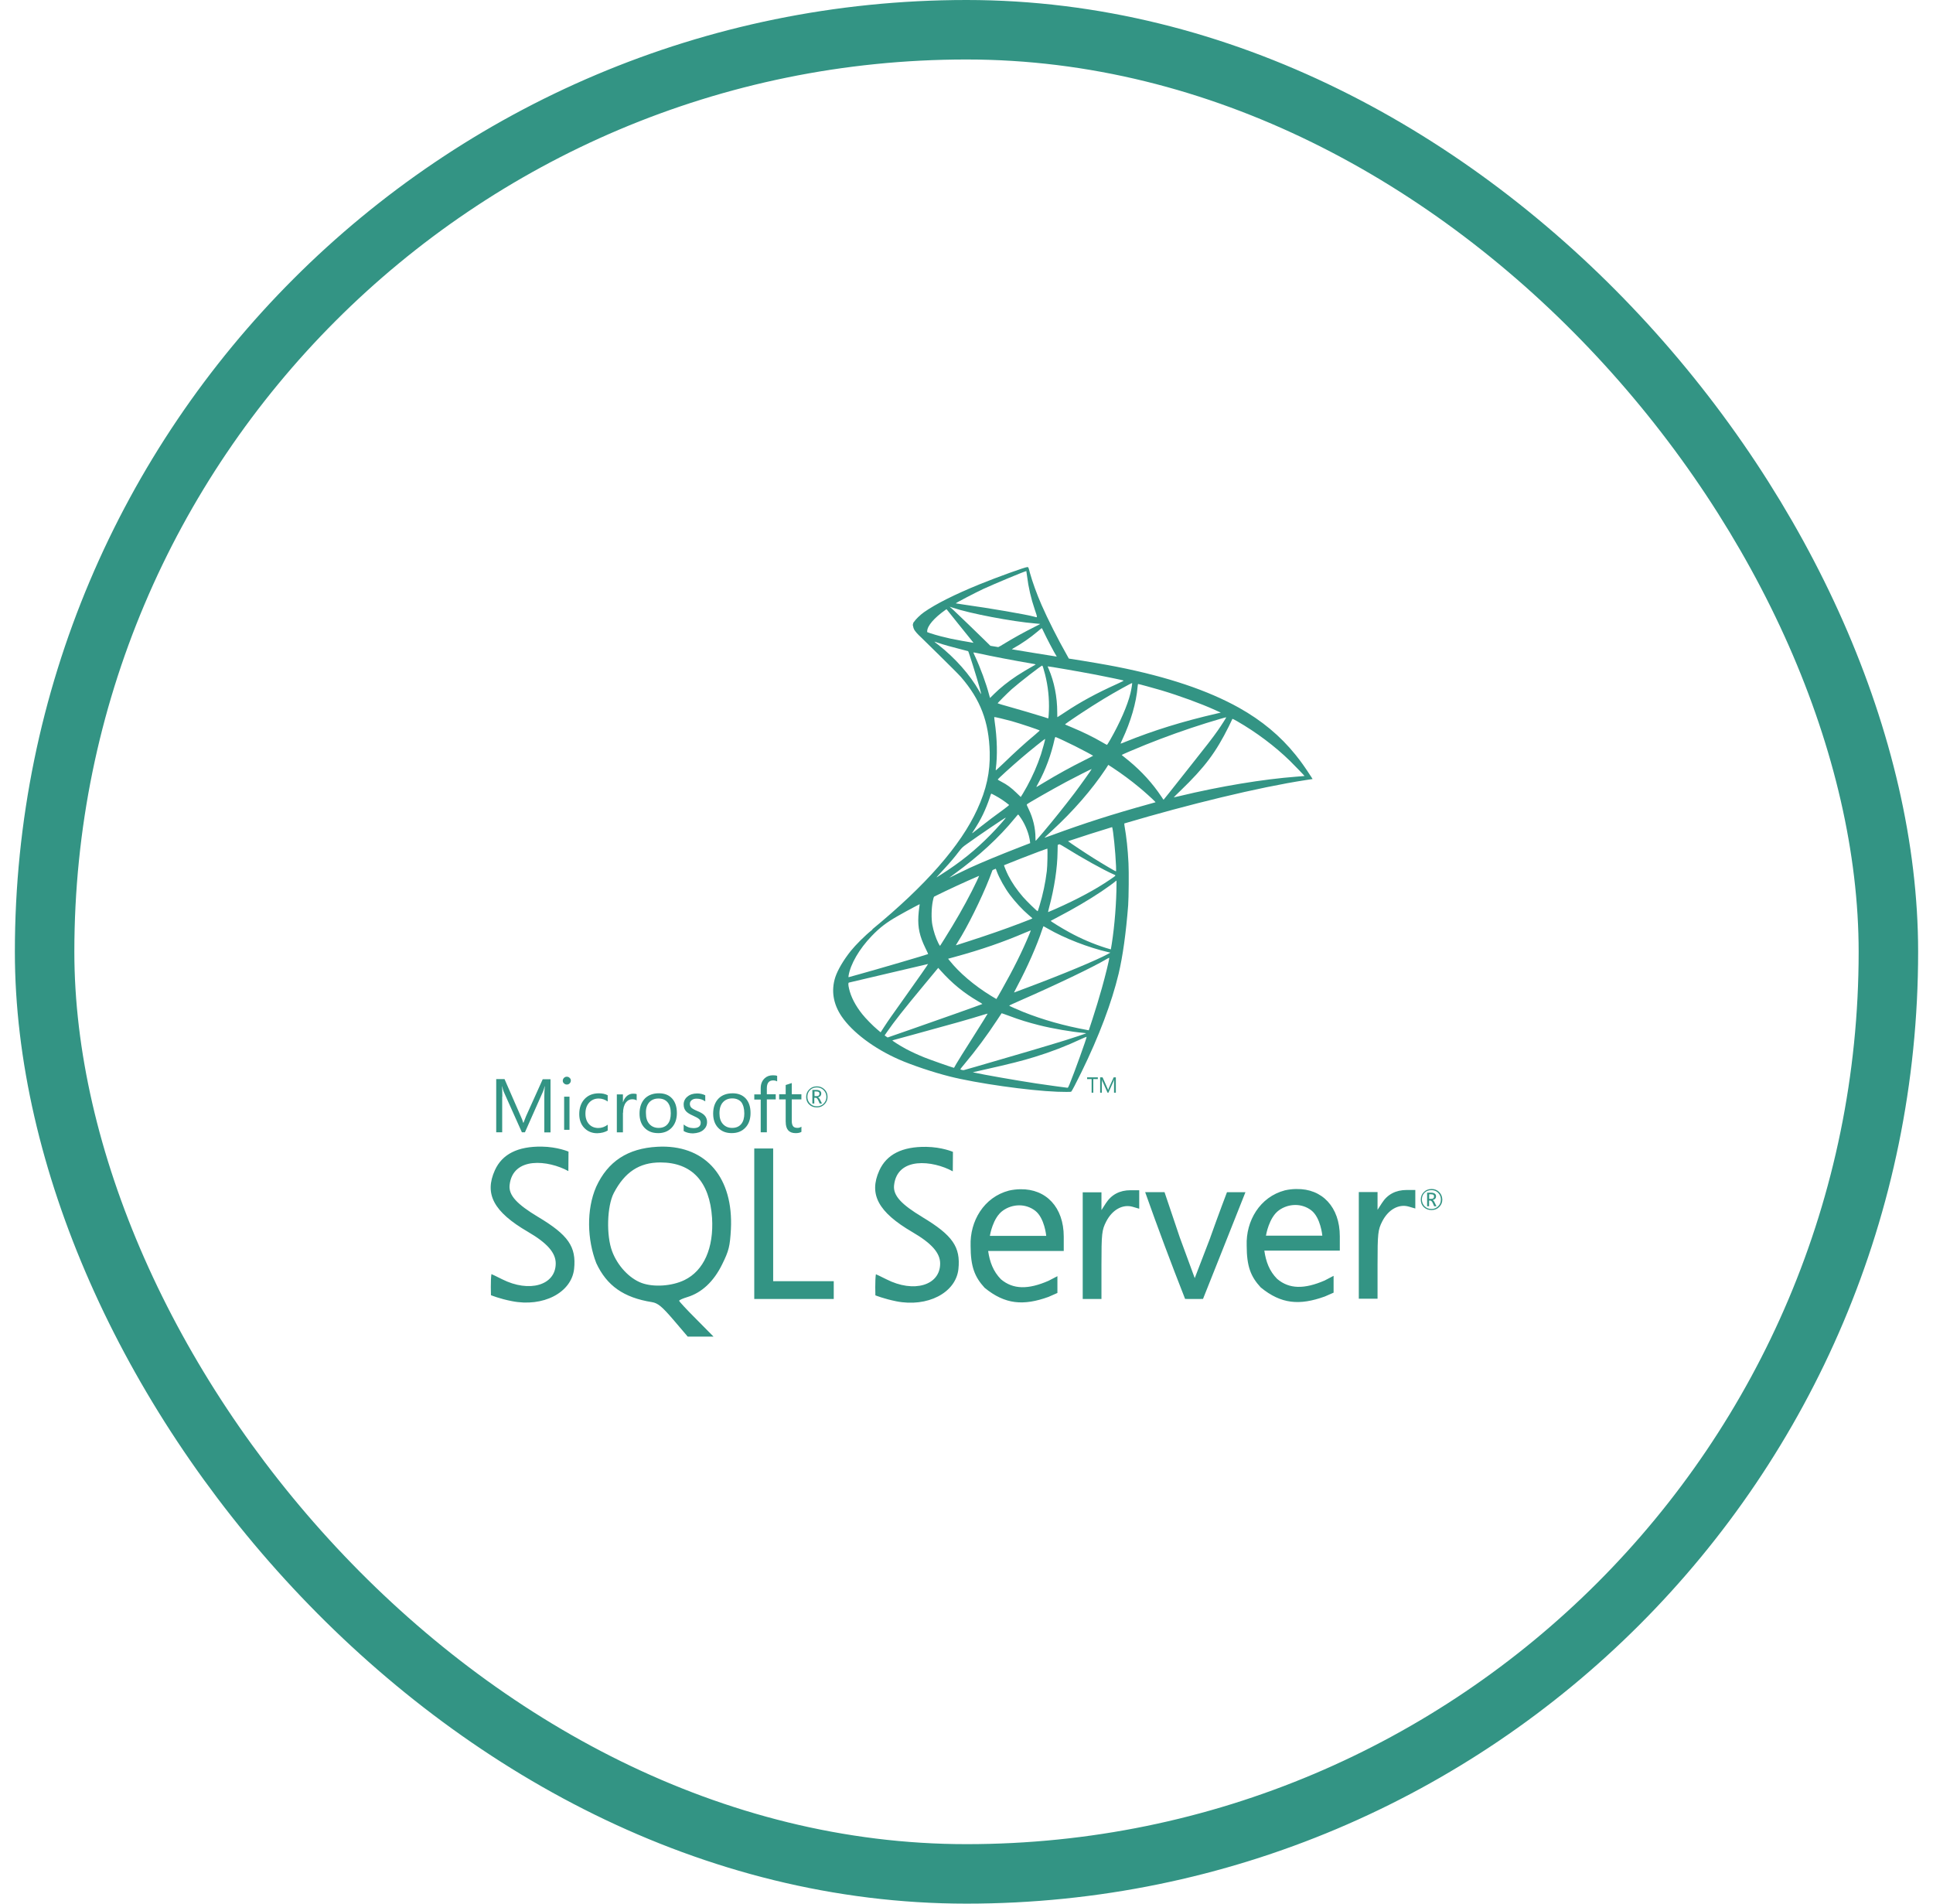 <svg width="65" height="64" viewBox="0 0 65 64" fill="none" xmlns="http://www.w3.org/2000/svg">
<rect x="1.5" y="1" width="62" height="62" rx="31" stroke="#007A66" stroke-opacity="0.8" stroke-width="2"/>
<g clip-path="url(#clip0_6335_52674)">
<path d="M34.552 19.064C34.493 19.056 33.545 19.398 32.934 19.646C32.108 19.983 31.467 20.304 31.072 20.581C30.941 20.674 30.785 20.827 30.732 20.911L30.729 20.904C30.729 20.904 30.724 20.92 30.722 20.925C30.719 20.93 30.713 20.937 30.711 20.942C30.7 20.971 30.694 21.001 30.695 21.032L30.703 21.041C30.706 21.069 30.713 21.102 30.727 21.137C30.762 21.222 30.863 21.326 30.978 21.433C30.978 21.433 32.166 22.592 32.311 22.758C32.968 23.517 33.254 24.264 33.281 25.295C33.297 25.958 33.171 26.541 32.859 27.216C32.303 28.429 31.131 29.767 29.322 31.252L29.348 31.243C29.337 31.252 29.319 31.268 29.308 31.277C29.092 31.448 28.771 31.768 28.608 31.971C28.366 32.275 28.174 32.599 28.09 32.847C27.944 33.296 28.015 33.75 28.299 34.169C28.662 34.703 29.386 35.249 30.23 35.62C30.66 35.809 31.384 36.052 31.929 36.189C32.834 36.419 34.587 36.667 35.551 36.704C35.746 36.712 36.008 36.712 36.019 36.704C36.04 36.691 36.19 36.405 36.363 36.05C36.956 34.84 37.383 33.705 37.616 32.735C37.755 32.147 37.864 31.365 37.936 30.438C37.955 30.179 37.963 29.311 37.947 29.017C37.923 28.536 37.88 28.146 37.813 27.764C37.806 27.723 37.807 27.703 37.807 27.684C39.954 27.047 42.322 26.469 43.896 26.228L44.138 26.191L44.101 26.132C43.888 25.801 43.741 25.595 43.564 25.376C43.051 24.74 42.429 24.224 41.668 23.797C40.62 23.212 39.266 22.755 37.551 22.416C37.228 22.352 36.519 22.229 35.941 22.141L35.888 22.045C35.572 21.49 35.225 20.8 35.023 20.336C34.865 19.975 34.715 19.558 34.632 19.259C34.587 19.077 34.581 19.067 34.552 19.064L34.552 19.064ZM34.509 19.2H34.512C34.514 19.202 34.525 19.278 34.536 19.366C34.583 19.749 34.67 20.125 34.795 20.49C34.894 20.784 34.894 20.768 34.779 20.733C34.507 20.658 33.286 20.448 32.401 20.325C32.26 20.306 32.14 20.287 32.14 20.285C32.129 20.274 32.779 19.935 33.064 19.801C33.43 19.633 34.434 19.213 34.509 19.2ZM31.934 20.397L32.038 20.431C32.605 20.624 34.029 20.896 34.814 20.961C34.902 20.969 34.977 20.976 34.979 20.976C34.982 20.979 34.907 21.019 34.811 21.065C34.441 21.25 34.079 21.45 33.726 21.666C33.676 21.699 33.623 21.729 33.568 21.755C33.48 21.74 33.392 21.726 33.304 21.712L33.053 21.466C32.729 21.149 32.402 20.835 32.073 20.522L31.934 20.397ZM31.828 20.48L32.204 20.95C32.41 21.209 32.618 21.462 32.663 21.519C32.704 21.569 32.731 21.603 32.736 21.612C32.47 21.566 32.185 21.518 31.966 21.471C31.806 21.436 31.499 21.364 31.259 21.281C31.232 21.271 31.205 21.261 31.178 21.251V21.222C31.181 21.043 31.408 20.776 31.793 20.504L31.828 20.48ZM35.028 21.121C35.038 21.121 35.052 21.145 35.084 21.217C35.175 21.417 35.458 21.957 35.527 22.061L35.536 22.075C35.032 21.996 34.528 21.913 34.024 21.829C34.04 21.816 34.056 21.805 34.074 21.796C34.363 21.635 34.636 21.446 34.889 21.233C34.95 21.182 35.006 21.134 35.017 21.126C35.02 21.121 35.025 21.118 35.028 21.121ZM31.419 21.572C31.421 21.569 31.464 21.585 31.52 21.604C31.622 21.639 31.753 21.679 31.908 21.722C32.025 21.754 32.142 21.785 32.26 21.815C32.42 21.855 32.554 21.893 32.556 21.893C32.575 21.911 32.845 22.774 32.936 23.105C32.971 23.231 32.998 23.338 32.995 23.338C32.992 23.34 32.962 23.295 32.928 23.234C32.615 22.683 32.121 22.125 31.549 21.676C31.503 21.645 31.46 21.61 31.419 21.572ZM32.73 21.933C32.73 21.938 32.73 21.935 32.733 21.935C32.746 21.935 32.805 21.944 32.877 21.96C33.331 22.061 34.146 22.216 34.667 22.304C34.755 22.317 34.825 22.333 34.825 22.339C34.825 22.344 34.792 22.363 34.752 22.384C34.562 22.49 34.374 22.602 34.191 22.721C33.895 22.918 33.628 23.132 33.435 23.324C33.388 23.372 33.34 23.419 33.291 23.466C33.291 23.466 33.276 23.42 33.262 23.364C33.166 22.993 32.965 22.443 32.783 22.056C32.763 22.016 32.745 21.975 32.73 21.933ZM35.046 22.376C35.062 22.382 35.089 22.472 35.142 22.673C35.243 23.072 35.286 23.484 35.271 23.896C35.266 24.008 35.26 24.112 35.255 24.126L35.246 24.153L35.108 24.107C34.726 23.989 34.343 23.876 33.959 23.768C33.732 23.706 33.548 23.65 33.548 23.645C33.548 23.629 33.879 23.298 34.02 23.172C34.29 22.934 35.022 22.368 35.046 22.376ZM35.231 22.403C35.239 22.395 36.336 22.585 36.836 22.681C37.207 22.753 37.746 22.865 37.779 22.878C37.794 22.884 37.739 22.916 37.559 22.996C36.855 23.314 36.331 23.6 35.81 23.947C35.674 24.038 35.559 24.112 35.556 24.112C35.554 24.112 35.551 24.035 35.551 23.942C35.551 23.434 35.45 22.921 35.263 22.488C35.244 22.446 35.228 22.406 35.231 22.403ZM38.07 22.964C38.078 22.972 38.043 23.188 38.011 23.316C37.915 23.714 37.656 24.305 37.338 24.861C37.282 24.959 37.231 25.039 37.226 25.042C37.221 25.045 37.148 25.005 37.066 24.956C36.756 24.775 36.403 24.604 36.018 24.444C35.911 24.398 35.818 24.361 35.815 24.356C35.797 24.34 36.657 23.771 37.111 23.498C37.472 23.279 38.059 22.953 38.07 22.964ZM38.273 22.996C38.297 22.996 38.783 23.13 39.037 23.204C39.664 23.391 40.386 23.656 40.856 23.869L41.051 23.958L40.915 23.989C39.766 24.254 38.783 24.558 37.835 24.943C37.785 24.965 37.734 24.985 37.682 25.002C37.677 25.002 37.704 24.94 37.739 24.865C38.024 24.259 38.209 23.626 38.254 23.087C38.257 23.036 38.265 22.996 38.273 22.996ZM33.433 24.107C33.441 24.099 33.812 24.187 34.013 24.243C34.317 24.329 34.963 24.545 34.963 24.561C34.963 24.564 34.891 24.625 34.806 24.7C34.456 24.991 34.119 25.299 33.716 25.689C33.596 25.804 33.494 25.897 33.489 25.897C33.484 25.897 33.481 25.88 33.484 25.859C33.545 25.41 33.532 24.834 33.446 24.249C33.438 24.174 33.43 24.11 33.433 24.107ZM41.235 24.115C41.24 24.12 41.064 24.398 40.952 24.556C40.792 24.786 40.557 25.09 40.025 25.758C39.791 26.052 39.558 26.347 39.325 26.642C39.218 26.776 39.13 26.888 39.127 26.888C39.125 26.888 39.09 26.84 39.053 26.781C38.754 26.333 38.395 25.94 37.971 25.587C37.906 25.532 37.84 25.479 37.773 25.427C37.754 25.414 37.736 25.398 37.72 25.381C37.72 25.373 38.174 25.178 38.519 25.039C39.19 24.77 39.871 24.526 40.562 24.31C40.885 24.209 41.23 24.11 41.235 24.115L41.235 24.115ZM41.441 24.169C41.451 24.166 41.516 24.198 41.593 24.243C42.242 24.615 42.878 25.093 43.38 25.584C43.522 25.723 43.872 26.087 43.867 26.089C43.867 26.089 43.743 26.1 43.599 26.111C42.475 26.196 41.035 26.433 39.651 26.767C39.591 26.782 39.53 26.795 39.469 26.808C39.464 26.808 39.569 26.703 39.7 26.578C40.511 25.795 40.883 25.301 41.321 24.42C41.382 24.289 41.436 24.177 41.441 24.169ZM35.492 24.778C35.529 24.786 35.877 24.948 36.139 25.079C36.379 25.199 36.74 25.392 36.758 25.408C36.761 25.41 36.633 25.477 36.475 25.555C36.005 25.789 35.544 26.043 35.094 26.316C34.966 26.394 34.859 26.458 34.857 26.458C34.846 26.458 34.849 26.447 34.921 26.316C35.161 25.878 35.353 25.355 35.463 24.844C35.474 24.804 35.484 24.778 35.492 24.778ZM35.145 24.841C35.153 24.85 35.062 25.178 35.006 25.357C34.882 25.732 34.723 26.095 34.533 26.442C34.491 26.517 34.427 26.626 34.392 26.687L34.325 26.794L34.175 26.65C34.002 26.482 33.86 26.377 33.678 26.284C33.606 26.246 33.55 26.214 33.55 26.209C33.55 26.188 34.007 25.774 34.357 25.475C34.608 25.258 35.137 24.834 35.145 24.841ZM37.268 25.715L37.4 25.8C37.719 26.01 38.027 26.237 38.321 26.482C38.474 26.607 38.767 26.872 38.826 26.936L38.858 26.971L38.642 27.032C37.418 27.371 36.473 27.673 35.37 28.079C35.246 28.124 35.142 28.162 35.135 28.162C35.118 28.162 35.105 28.175 35.38 27.922C36.085 27.273 36.71 26.557 37.175 25.86L37.268 25.715ZM36.71 25.854C36.716 25.86 36.35 26.375 36.131 26.666C35.792 27.11 35.443 27.547 35.083 27.975C34.95 28.132 34.835 28.263 34.83 28.266C34.822 28.268 34.819 28.228 34.819 28.167C34.819 27.844 34.736 27.5 34.592 27.206C34.531 27.083 34.52 27.053 34.533 27.04C34.584 26.995 35.361 26.551 35.853 26.287C36.184 26.111 36.702 25.849 36.71 25.854ZM33.334 26.682C33.342 26.682 33.404 26.714 33.473 26.752C33.636 26.84 33.789 26.944 33.932 27.061C33.938 27.067 33.868 27.123 33.778 27.19C33.485 27.401 33.198 27.618 32.915 27.841C32.68 28.028 32.672 28.034 32.698 27.994C32.874 27.724 32.962 27.571 33.056 27.377C33.142 27.195 33.217 27.009 33.281 26.819C33.302 26.741 33.328 26.682 33.334 26.682ZM34.229 27.387H34.234C34.248 27.385 34.264 27.408 34.336 27.515C34.488 27.742 34.606 28.047 34.635 28.293L34.641 28.346L34.274 28.488C33.62 28.742 33.016 28.992 32.607 29.179C32.458 29.25 32.309 29.321 32.161 29.393C32.031 29.46 31.924 29.511 31.924 29.508C31.924 29.505 32.007 29.444 32.108 29.369C32.907 28.79 33.598 28.154 34.117 27.518C34.173 27.452 34.223 27.39 34.229 27.387ZM33.82 27.489C33.831 27.5 33.526 27.844 33.318 28.055C32.803 28.581 32.292 28.992 31.659 29.393C31.579 29.444 31.507 29.489 31.499 29.495C31.48 29.505 31.504 29.479 31.782 29.177C31.945 29.002 32.099 28.819 32.244 28.629C32.346 28.498 32.364 28.48 32.511 28.376C32.904 28.092 33.809 27.478 33.82 27.489ZM37.397 27.807C37.432 27.896 37.508 28.625 37.528 29.112C37.533 29.222 37.531 29.295 37.525 29.295C37.504 29.295 37.074 29.041 36.767 28.848C36.5 28.681 35.998 28.347 35.914 28.281C36.406 28.116 36.9 27.958 37.397 27.807ZM35.627 28.383C35.662 28.398 35.715 28.427 35.821 28.493C36.371 28.837 37.119 29.254 37.44 29.393C37.538 29.436 37.549 29.42 37.322 29.575C36.836 29.906 36.23 30.232 35.487 30.561C35.407 30.597 35.326 30.632 35.244 30.665C35.239 30.665 35.255 30.598 35.276 30.518C35.455 29.853 35.556 29.18 35.562 28.64C35.563 28.505 35.564 28.439 35.567 28.405L35.627 28.383ZM35.218 28.529C35.231 28.579 35.222 29.128 35.201 29.286C35.153 29.68 35.071 30.069 34.956 30.448C34.926 30.547 34.899 30.63 34.894 30.635C34.883 30.649 34.517 30.291 34.397 30.152C34.189 29.912 34.026 29.671 33.906 29.436C33.848 29.323 33.765 29.12 33.761 29.089C34.14 28.935 34.532 28.782 34.945 28.627C35.029 28.595 35.129 28.562 35.218 28.529ZM33.482 29.206C33.489 29.217 33.504 29.251 33.518 29.295C33.604 29.527 33.796 29.869 33.962 30.088C34.143 30.328 34.381 30.584 34.579 30.753C34.643 30.806 34.702 30.857 34.709 30.865C34.725 30.881 34.731 30.879 34.296 31.044C33.791 31.237 33.241 31.428 32.61 31.632C32.459 31.68 32.309 31.729 32.158 31.778C32.135 31.786 32.143 31.773 32.212 31.664C32.525 31.175 33 30.216 33.267 29.538C33.313 29.42 33.358 29.302 33.366 29.275C33.369 29.264 33.374 29.258 33.379 29.25C33.413 29.235 33.447 29.221 33.482 29.206ZM32.924 29.445C32.912 29.487 32.797 29.728 32.674 29.97C32.415 30.475 32.132 30.972 31.753 31.575C31.689 31.68 31.627 31.776 31.619 31.787C31.605 31.805 31.601 31.8 31.558 31.717C31.467 31.538 31.392 31.308 31.352 31.097C31.312 30.889 31.32 30.526 31.366 30.301C31.386 30.205 31.395 30.167 31.413 30.143C31.911 29.897 32.415 29.664 32.924 29.445ZM37.544 29.604V29.717C37.544 30.312 37.48 31.13 37.386 31.725C37.37 31.829 37.357 31.915 37.354 31.918C37.354 31.918 37.277 31.896 37.186 31.869C36.76 31.734 36.348 31.558 35.957 31.343C35.698 31.202 35.321 30.969 35.332 30.959C35.334 30.956 35.447 30.897 35.578 30.828C36.102 30.555 36.603 30.262 37.039 29.97C37.202 29.861 37.447 29.685 37.501 29.636L37.544 29.604ZM30.92 30.4C30.927 30.405 30.925 30.426 30.911 30.512C30.898 30.607 30.888 30.703 30.882 30.799C30.86 31.189 30.925 31.477 31.117 31.872C31.171 31.982 31.213 32.072 31.21 32.075C31.192 32.091 29.424 32.609 28.868 32.761C28.702 32.807 28.558 32.847 28.547 32.85C28.529 32.855 28.526 32.852 28.534 32.807C28.596 32.414 28.895 31.902 29.311 31.469C29.589 31.18 29.811 31.012 30.19 30.796C30.365 30.696 30.542 30.599 30.72 30.505C30.785 30.47 30.854 30.435 30.92 30.4ZM35.086 31.14C35.089 31.138 35.153 31.173 35.23 31.218C35.802 31.549 36.598 31.856 37.277 32.014L37.338 32.027L37.252 32.075C36.897 32.272 35.73 32.759 34.536 33.205C34.362 33.269 34.192 33.333 34.16 33.346C34.127 33.36 34.098 33.368 34.098 33.365C34.098 33.363 34.146 33.269 34.207 33.154C34.541 32.529 34.877 31.768 35.049 31.239C35.07 31.188 35.084 31.143 35.086 31.14ZM34.661 31.279C34.664 31.282 34.643 31.338 34.616 31.402C34.384 31.966 34.079 32.58 33.689 33.269C33.59 33.446 33.508 33.587 33.505 33.587C33.502 33.587 33.422 33.539 33.326 33.48C32.76 33.133 32.258 32.706 31.929 32.292L31.881 32.233L32.124 32.166C32.995 31.928 33.734 31.672 34.469 31.357C34.573 31.314 34.659 31.279 34.661 31.279L34.661 31.279ZM37.3 32.201C37.303 32.263 37.167 32.812 37.055 33.21C36.955 33.565 36.848 33.917 36.734 34.268C36.67 34.471 36.614 34.639 36.612 34.639C36.6 34.638 36.588 34.636 36.577 34.632C35.783 34.487 35.073 34.287 34.405 34.02C34.218 33.945 33.951 33.825 33.935 33.811C33.929 33.806 34.09 33.731 34.293 33.643C35.508 33.112 36.769 32.508 37.202 32.249C37.252 32.217 37.292 32.201 37.3 32.201ZM31.208 32.409C31.213 32.414 30.874 32.903 30.398 33.568C30.233 33.801 30.041 34.073 29.968 34.174C29.885 34.292 29.804 34.411 29.726 34.532L29.613 34.706L29.493 34.605C29.352 34.487 29.105 34.236 28.996 34.097C28.766 33.811 28.611 33.51 28.55 33.235C28.52 33.106 28.52 33.042 28.547 33.034C28.587 33.024 29.301 32.855 29.968 32.7C30.288 32.627 30.606 32.552 30.924 32.476C31.079 32.438 31.206 32.409 31.208 32.409ZM31.549 32.54L31.635 32.636C32.02 33.066 32.413 33.384 32.888 33.662C32.973 33.71 33.038 33.752 33.032 33.755C33.013 33.769 31.381 34.348 30.625 34.61C30.367 34.702 30.108 34.791 29.848 34.88C29.845 34.88 29.822 34.864 29.795 34.845L29.747 34.81L29.824 34.698C30.075 34.335 30.39 33.937 31.077 33.109L31.549 32.54ZM33.681 34.065C33.684 34.063 33.801 34.105 33.946 34.158C34.293 34.289 34.568 34.372 34.937 34.466C35.391 34.581 36.048 34.693 36.435 34.725C36.494 34.73 36.526 34.736 36.515 34.744C36.497 34.755 36.104 34.885 35.815 34.976C35.356 35.12 33.954 35.534 32.81 35.863C32.599 35.924 32.418 35.975 32.407 35.978C32.38 35.983 32.292 35.959 32.292 35.948C32.292 35.943 32.356 35.86 32.434 35.769C32.823 35.304 33.185 34.817 33.518 34.311C33.606 34.177 33.681 34.068 33.681 34.065ZM33.211 34.078V34.079C33.214 34.081 33.024 34.386 32.693 34.909C32.551 35.131 32.394 35.382 32.338 35.47C32.284 35.556 32.204 35.689 32.158 35.764L32.081 35.9L32.041 35.889C31.945 35.863 31.269 35.625 31.09 35.553C30.878 35.468 30.67 35.373 30.468 35.267C30.254 35.152 29.987 34.981 30.009 34.976C30.014 34.973 30.38 34.874 30.82 34.754C31.99 34.436 32.639 34.252 33.064 34.118C33.142 34.094 33.209 34.076 33.211 34.078ZM36.537 34.858H36.539C36.55 34.885 36.117 36.087 35.96 36.466C35.925 36.552 35.911 36.573 35.893 36.57C35.847 36.568 35.22 36.48 34.838 36.424C34.173 36.323 33.056 36.127 32.776 36.063L32.712 36.049L33.11 35.959C33.965 35.767 34.376 35.663 34.792 35.534C35.33 35.37 35.856 35.167 36.365 34.928C36.448 34.89 36.518 34.861 36.537 34.858ZM25.986 36.151C25.876 36.151 25.786 36.184 25.712 36.253C25.626 36.335 25.58 36.441 25.58 36.585V36.794H25.364V36.966H25.58V38.067L25.581 38.067H25.786V36.961H26.085V36.789H25.786V36.592C25.786 36.412 25.855 36.323 25.999 36.323C26.047 36.323 26.096 36.335 26.133 36.356V36.171C26.096 36.155 26.047 36.151 25.985 36.151L25.986 36.151ZM19.059 36.199C19.042 36.199 19.025 36.202 19.009 36.208C18.993 36.215 18.978 36.224 18.966 36.237C18.953 36.249 18.943 36.263 18.936 36.279C18.928 36.296 18.925 36.313 18.924 36.331C18.924 36.371 18.937 36.4 18.966 36.424C18.991 36.449 19.025 36.462 19.059 36.462H19.06C19.077 36.462 19.095 36.459 19.111 36.453C19.127 36.446 19.142 36.437 19.154 36.424C19.167 36.412 19.177 36.398 19.184 36.382C19.191 36.366 19.195 36.348 19.195 36.331C19.196 36.313 19.193 36.295 19.186 36.279C19.178 36.263 19.168 36.248 19.154 36.237C19.142 36.224 19.127 36.215 19.111 36.208C19.094 36.202 19.077 36.199 19.059 36.199ZM36.556 36.22V36.278H36.707V36.737H36.764V36.278H36.916V36.22H36.556ZM36.994 36.22V36.737H37.051V36.392L37.055 36.391C37.055 36.347 37.055 36.31 37.051 36.289C37.055 36.314 37.064 36.33 37.068 36.343L37.243 36.736H37.272L37.449 36.339C37.453 36.327 37.457 36.31 37.465 36.289C37.462 36.322 37.461 36.355 37.461 36.388V36.736H37.522V36.22H37.449L37.288 36.576C37.285 36.589 37.272 36.613 37.264 36.642H37.259C37.256 36.625 37.248 36.608 37.236 36.58L37.076 36.22H36.994ZM16.686 36.278V38.068H16.887V36.868L16.891 36.867C16.891 36.707 16.886 36.588 16.882 36.519H16.886C16.902 36.601 16.923 36.663 16.939 36.704L17.549 38.067H17.652L18.262 36.692C18.279 36.654 18.295 36.598 18.315 36.519H18.32C18.309 36.635 18.304 36.752 18.303 36.868V38.071H18.512V36.283H18.25L17.689 37.527C17.669 37.576 17.64 37.65 17.603 37.748H17.595C17.574 37.675 17.547 37.604 17.514 37.535L16.965 36.278H16.686ZM26.624 36.412C26.554 36.437 26.485 36.457 26.42 36.478V36.789H26.2V36.961H26.42V37.718H26.421C26.421 37.968 26.531 38.096 26.756 38.096C26.838 38.096 26.899 38.082 26.949 38.053V37.878C26.911 37.906 26.864 37.92 26.817 37.919C26.748 37.919 26.699 37.902 26.67 37.865C26.641 37.829 26.624 37.767 26.624 37.681V36.961H26.948V36.789H26.624V36.412ZM27.468 36.523C27.365 36.523 27.28 36.556 27.211 36.626C27.14 36.695 27.108 36.781 27.108 36.879C27.108 36.982 27.141 37.068 27.211 37.133C27.276 37.198 27.362 37.231 27.464 37.231V37.232C27.567 37.232 27.652 37.199 27.722 37.129C27.756 37.096 27.783 37.057 27.802 37.013C27.82 36.969 27.829 36.922 27.828 36.875C27.828 36.773 27.792 36.688 27.722 36.622C27.688 36.589 27.649 36.564 27.605 36.547C27.562 36.53 27.515 36.522 27.468 36.523ZM27.468 36.56C27.558 36.56 27.632 36.589 27.694 36.65C27.755 36.711 27.788 36.785 27.788 36.875C27.789 36.918 27.781 36.96 27.765 36.999C27.748 37.039 27.724 37.074 27.694 37.104C27.665 37.134 27.629 37.157 27.591 37.172C27.552 37.188 27.51 37.195 27.468 37.194C27.378 37.194 27.304 37.166 27.244 37.104C27.213 37.074 27.189 37.039 27.173 36.999C27.157 36.96 27.149 36.918 27.15 36.875C27.15 36.785 27.177 36.711 27.238 36.65C27.299 36.589 27.374 36.56 27.468 36.56ZM27.317 36.642V37.1H27.382V36.908L27.39 36.908H27.431C27.461 36.908 27.489 36.936 27.514 36.99L27.563 37.1H27.64L27.579 36.977C27.555 36.928 27.53 36.9 27.502 36.892C27.538 36.883 27.567 36.871 27.587 36.847C27.597 36.836 27.604 36.823 27.609 36.808C27.614 36.794 27.616 36.779 27.615 36.764C27.616 36.748 27.613 36.732 27.607 36.717C27.601 36.702 27.591 36.688 27.578 36.678C27.55 36.654 27.505 36.642 27.447 36.642H27.317ZM27.389 36.695H27.448C27.489 36.695 27.518 36.703 27.534 36.716C27.549 36.728 27.554 36.744 27.554 36.773C27.554 36.826 27.521 36.851 27.46 36.851H27.39L27.389 36.695ZM22.155 36.756C21.962 36.756 21.808 36.814 21.692 36.924C21.57 37.046 21.505 37.219 21.505 37.44C21.505 37.633 21.557 37.792 21.668 37.911C21.783 38.034 21.934 38.095 22.127 38.095L22.126 38.096C22.319 38.096 22.474 38.034 22.589 37.911C22.703 37.789 22.761 37.624 22.761 37.42C22.761 37.211 22.708 37.051 22.601 36.932C22.494 36.814 22.348 36.756 22.155 36.756ZM24.632 36.756L24.631 36.757C24.439 36.757 24.284 36.814 24.169 36.925C24.047 37.047 23.981 37.219 23.981 37.44C23.981 37.633 24.034 37.792 24.144 37.911C24.259 38.034 24.411 38.095 24.603 38.095C24.8 38.095 24.951 38.033 25.066 37.91C25.181 37.788 25.238 37.624 25.238 37.419C25.238 37.21 25.184 37.051 25.078 36.932C24.968 36.813 24.82 36.756 24.632 36.756ZM20.14 36.757C19.936 36.757 19.776 36.822 19.657 36.949C19.539 37.076 19.478 37.248 19.478 37.456C19.478 37.641 19.531 37.796 19.642 37.915C19.756 38.037 19.903 38.099 20.083 38.099C20.223 38.095 20.337 38.066 20.435 38.009V37.813C20.337 37.886 20.231 37.923 20.121 37.923C19.99 37.923 19.883 37.878 19.805 37.792C19.727 37.706 19.686 37.588 19.686 37.44C19.686 37.285 19.728 37.161 19.813 37.068C19.895 36.978 20.002 36.932 20.132 36.932C20.239 36.932 20.341 36.966 20.435 37.031V36.822C20.349 36.777 20.252 36.757 20.14 36.757ZM23.44 36.762C23.309 36.762 23.198 36.798 23.116 36.868C23.076 36.899 23.044 36.939 23.021 36.986C22.999 37.032 22.988 37.082 22.989 37.133C22.989 37.227 23.017 37.305 23.071 37.362C23.116 37.411 23.194 37.461 23.3 37.506C23.403 37.551 23.472 37.591 23.509 37.624C23.526 37.639 23.54 37.658 23.549 37.679C23.558 37.7 23.563 37.723 23.562 37.746C23.562 37.866 23.48 37.927 23.321 37.927C23.198 37.927 23.088 37.887 22.989 37.805V38.025C23.078 38.079 23.186 38.104 23.304 38.104C23.456 38.096 23.574 38.059 23.655 37.985L23.657 37.985C23.735 37.915 23.776 37.829 23.776 37.722C23.777 37.679 23.769 37.636 23.753 37.596C23.737 37.556 23.713 37.519 23.682 37.489C23.632 37.44 23.556 37.395 23.444 37.35C23.346 37.309 23.285 37.273 23.252 37.244C23.234 37.227 23.22 37.206 23.211 37.184C23.202 37.161 23.198 37.136 23.198 37.112C23.198 37.059 23.219 37.019 23.259 36.986C23.301 36.953 23.354 36.937 23.424 36.937C23.534 36.937 23.629 36.966 23.715 37.028V36.823C23.629 36.781 23.535 36.76 23.44 36.762ZM21.287 36.769C21.213 36.769 21.148 36.794 21.09 36.839C21.029 36.887 20.98 36.961 20.951 37.055H20.947V36.794H20.742V38.07H20.947V37.415L20.951 37.415C20.951 37.268 20.984 37.15 21.045 37.068C21.102 36.994 21.172 36.957 21.254 36.957C21.324 36.957 21.373 36.969 21.409 36.998V36.785C21.381 36.772 21.34 36.769 21.287 36.769ZM18.97 36.87V37.985H19.15V36.87H18.97ZM24.623 36.928C24.75 36.928 24.852 36.969 24.926 37.051C24.991 37.141 25.028 37.264 25.028 37.428H25.029C25.029 37.584 24.995 37.706 24.926 37.788C24.857 37.874 24.754 37.92 24.619 37.92C24.488 37.92 24.386 37.874 24.308 37.788C24.23 37.702 24.193 37.584 24.193 37.428C24.193 37.264 24.234 37.136 24.316 37.051C24.394 36.969 24.496 36.928 24.623 36.928ZM22.142 36.932C22.274 36.932 22.372 36.973 22.445 37.055C22.519 37.141 22.556 37.264 22.556 37.428C22.556 37.583 22.523 37.706 22.453 37.788C22.384 37.874 22.282 37.92 22.147 37.92C22.015 37.92 21.913 37.874 21.835 37.788C21.758 37.702 21.721 37.584 21.721 37.428C21.713 37.273 21.754 37.146 21.835 37.055C21.913 36.973 22.016 36.932 22.142 36.932ZM18.22 38.549C17.41 38.537 16.886 38.802 16.641 39.343C16.28 40.141 16.599 40.743 17.753 41.414C18.401 41.791 18.687 42.119 18.687 42.475C18.687 43.212 17.799 43.47 16.882 43.007C16.694 42.913 16.534 42.835 16.525 42.835C16.492 43.044 16.509 43.544 16.509 43.544C16.509 43.544 16.791 43.662 17.213 43.744C18.261 43.953 19.215 43.461 19.305 42.663C19.383 41.914 19.112 41.521 18.085 40.907V40.908C17.402 40.494 17.099 40.195 17.136 39.843C17.242 38.869 18.445 39.004 19.112 39.372L19.117 38.717C19.117 38.717 18.748 38.557 18.22 38.549ZM22.253 38.549V38.549C22.203 38.549 22.154 38.554 22.105 38.554C21.11 38.607 20.439 39.045 20.047 39.901C19.711 40.674 19.747 41.685 20.05 42.464C20.402 43.224 20.971 43.626 21.921 43.777C22.122 43.81 22.256 43.92 22.646 44.374L23.125 44.936H23.993L23.416 44.353C23.096 44.034 22.838 43.756 22.838 43.732C22.838 43.707 22.96 43.654 23.108 43.609C23.596 43.462 24 43.085 24.283 42.508C24.512 42.045 24.545 41.901 24.578 41.325C24.664 39.609 23.759 38.536 22.253 38.549ZM31.148 38.557C30.337 38.545 29.814 38.811 29.568 39.352C29.208 40.15 29.531 40.752 30.681 41.423C31.328 41.8 31.614 42.123 31.614 42.48C31.614 43.217 30.726 43.478 29.809 43.011C29.622 42.918 29.462 42.84 29.453 42.84C29.42 43.049 29.436 43.549 29.436 43.549C29.436 43.549 29.715 43.663 30.137 43.749C31.185 43.958 32.139 43.467 32.228 42.669C32.306 41.924 32.036 41.531 31.013 40.917V40.916C30.329 40.503 30.027 40.203 30.064 39.851C30.169 38.877 31.373 39.012 32.039 39.38L32.044 38.725C32.044 38.725 31.676 38.565 31.148 38.557ZM25.363 38.611V43.671H28.036V43.073H25.999V38.611H25.363ZM22.208 39.081C23.264 39.081 23.865 39.728 23.944 40.944C24.006 41.959 23.666 42.72 23.015 43.036L23.015 43.036C22.592 43.241 21.979 43.281 21.578 43.134C21.164 42.982 20.763 42.553 20.583 42.066C20.383 41.534 20.411 40.551 20.64 40.109C21.009 39.405 21.496 39.081 22.208 39.081ZM43.597 39.974C43.466 39.975 43.335 39.99 43.207 40.019C42.365 40.239 41.89 41.047 41.922 41.878C41.922 42.573 42.057 42.918 42.393 43.282C43.081 43.847 43.703 43.892 44.546 43.589C44.646 43.546 44.745 43.503 44.844 43.459V42.893L44.546 43.049C43.865 43.344 43.353 43.344 42.945 42.995C42.682 42.73 42.568 42.414 42.515 42.045H45.053V41.562C45.053 40.581 44.459 39.958 43.596 39.975L43.597 39.974ZM48.137 39.974C48.034 39.974 47.948 40.007 47.879 40.077C47.809 40.146 47.776 40.232 47.776 40.33C47.776 40.433 47.809 40.518 47.878 40.584C47.948 40.65 48.033 40.682 48.136 40.682C48.238 40.682 48.324 40.65 48.395 40.58C48.464 40.51 48.5 40.429 48.5 40.327C48.496 40.224 48.459 40.138 48.39 40.072L48.391 40.072C48.357 40.039 48.317 40.014 48.274 39.997C48.23 39.98 48.184 39.972 48.137 39.974ZM34.312 39.982C34.183 39.983 34.054 39.999 33.928 40.027C33.084 40.248 32.609 41.055 32.638 41.886C32.638 42.582 32.774 42.93 33.109 43.295C33.797 43.859 34.419 43.904 35.258 43.601C35.401 43.54 35.557 43.469 35.557 43.469V42.905L35.258 43.06C34.579 43.356 34.068 43.356 33.657 43.008C33.396 42.741 33.281 42.422 33.228 42.058H35.77V41.575C35.77 40.589 35.177 39.967 34.313 39.982H34.313H34.312ZM47.301 40.007C46.937 40.007 46.655 40.154 46.47 40.445L46.322 40.674V40.077H45.692V43.662H46.322V42.516C46.322 41.468 46.335 41.345 46.482 41.059C46.684 40.666 47.032 40.47 47.367 40.564L47.592 40.63V40.007H47.301ZM48.132 40.012C48.221 40.012 48.296 40.039 48.358 40.1C48.419 40.162 48.452 40.236 48.452 40.325C48.452 40.421 48.423 40.494 48.358 40.556C48.328 40.585 48.293 40.609 48.254 40.624C48.215 40.639 48.174 40.647 48.132 40.645C48.043 40.645 47.969 40.617 47.907 40.556C47.877 40.526 47.853 40.49 47.837 40.45C47.821 40.411 47.813 40.368 47.813 40.326C47.813 40.237 47.842 40.162 47.903 40.1C47.964 40.039 48.038 40.012 48.132 40.012ZM38.017 40.015C37.653 40.015 37.374 40.162 37.186 40.453L37.038 40.683V40.085H36.408V43.671H37.038V42.525C37.038 41.476 37.051 41.354 37.198 41.067C37.4 40.674 37.747 40.478 38.083 40.571L38.308 40.637V40.016H38.017L38.017 40.015ZM38.508 40.08C38.935 41.285 39.383 42.481 39.851 43.67C40.052 43.675 40.252 43.67 40.453 43.67L41.16 41.894L41.88 40.081H41.259C41.259 40.081 40.984 40.801 40.697 41.608L40.699 41.607L40.175 42.97L39.671 41.599L39.159 40.08L38.508 40.08ZM47.989 40.097V40.555H48.055V40.362H48.096C48.124 40.362 48.152 40.391 48.178 40.445L48.227 40.555H48.304L48.243 40.432C48.222 40.379 48.198 40.355 48.173 40.347C48.206 40.34 48.236 40.325 48.26 40.302C48.279 40.279 48.29 40.25 48.288 40.219C48.289 40.203 48.286 40.187 48.28 40.172C48.273 40.157 48.264 40.144 48.251 40.133C48.223 40.11 48.178 40.097 48.12 40.097H47.989ZM48.058 40.151H48.116C48.157 40.151 48.185 40.158 48.202 40.171C48.218 40.183 48.222 40.199 48.222 40.228C48.222 40.281 48.189 40.306 48.128 40.306H48.058V40.151ZM43.559 40.511C43.748 40.511 43.936 40.571 44.092 40.69C44.411 40.936 44.465 41.542 44.465 41.542H42.57C42.572 41.53 42.667 40.93 43.011 40.686C43.172 40.572 43.363 40.511 43.559 40.511ZM34.276 40.523C34.468 40.523 34.655 40.586 34.808 40.703C35.127 40.948 35.181 41.55 35.181 41.55H33.286C33.288 41.537 33.383 40.937 33.727 40.698C33.888 40.584 34.079 40.523 34.276 40.523Z" fill="#007A66" fill-opacity="0.8"/>
</g>
<defs>
<clipPath id="clip0_6335_52674">
<rect width="32" height="32" fill="white" transform="translate(16.5 16)"/>
</clipPath>
</defs>
</svg>
